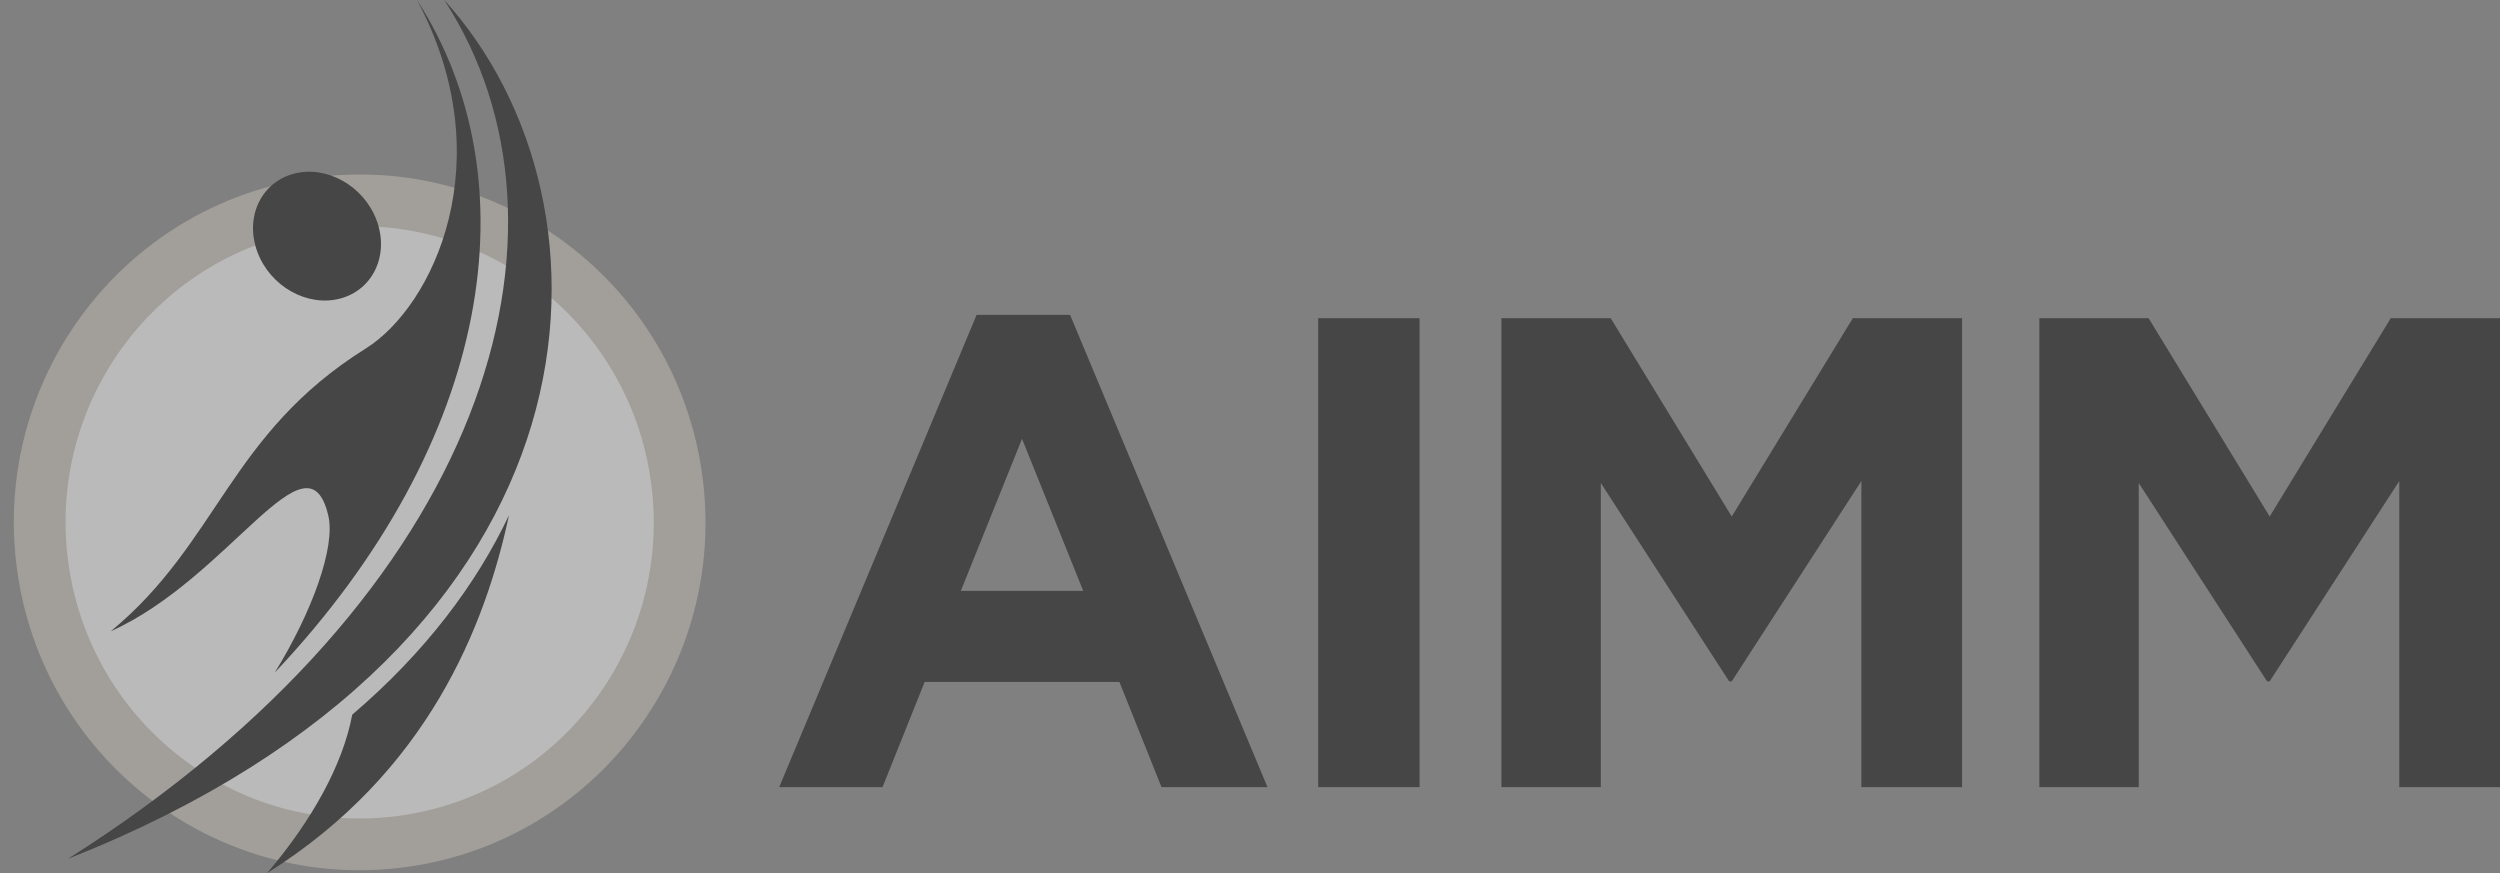 <svg width="126px" height="44px" viewBox="0 0 126 44" version="1.1" xmlns="http://www.w3.org/2000/svg" xmlns:xlink="http://www.w3.org/1999/xlink">
    <rect x="0" y="0" width="126" height="44" fill="#808080" stroke="none"/>
    <g id="Symbols" stroke="none" stroke-width="1" fill="none" fill-rule="evenodd" opacity="0.454">
        <g id="footer2" transform="translate(-692, -35)">
            <g id="Group-4" transform="translate(694, 35)">
                <g id="AIMM_logo">
                    <path d="M6.229,39.138 C9.551,41.738 13.875,43.033 18.371,42.397 C27.191,41.15 33.335,32.944 32.095,24.069 C30.856,15.194 22.702,9.011 13.883,10.258 C5.064,11.506 -1.08,19.711 0.159,28.586 C0.767,32.936 3.035,36.64 6.229,39.138" id="Fill-1" fill="#FFFFFE"></path>
                    <path d="M6.229,39.138 C9.551,41.738 13.875,43.033 18.371,42.397 C27.191,41.15 33.335,32.944 32.095,24.069 C30.856,15.194 22.702,9.011 13.883,10.258 C5.064,11.506 -1.08,19.711 0.159,28.586 C0.767,32.936 3.035,36.64 6.229,39.138" id="Stroke-2" stroke="#CBC3BA" stroke-width="2.608"></path>
                    <path d="M20.391,0 C29.701,10.275 29.145,32.353 1.434,43.279 C22.552,29.913 27.893,11.565 20.391,0" id="Fill-3" fill="#000000"></path>
                    <path d="M3.584,31.816 C9.597,29.109 13.496,21.502 14.548,25.992 C14.916,27.57 13.735,30.842 11.845,33.902 C22.897,22.189 24.829,9.033 19.018,0 C23.337,8.084 19.835,15.437 16.435,17.564 C9.55,21.869 9.019,27.333 3.584,31.816" id="Fill-4" fill="#000000"></path>
                    <path d="M16.979,11.097 C17.629,12.834 16.812,14.601 15.154,15.045 C13.496,15.49 11.625,14.442 10.975,12.706 C10.325,10.97 11.141,9.202 12.8,8.758 C14.457,8.314 16.329,9.361 16.979,11.097" id="Fill-5" fill="#000000"></path>
                    <path d="M23.653,25.967 C22.002,29.456 19.427,32.883 15.753,36.019 C15.285,38.512 13.758,41.302 11.468,44 C19.561,38.93 22.461,31.538 23.653,25.967" id="Fill-6" fill="#000000"></path>
                    <path d="M37.272,39.672 L42.479,39.672 L44.602,34.371 L54.419,34.371 L56.541,39.672 L61.881,39.672 L51.931,15.869 L47.222,15.869 L37.272,39.672 Z M46.426,29.78 L49.51,22.115 L52.595,29.78 L46.426,29.78 Z M64.437,39.672 L69.545,39.672 L69.545,16.038 L64.437,16.038 L64.437,39.672 Z M73.672,39.672 L78.681,39.672 L78.681,24.343 L85.148,34.338 L85.28,34.338 L91.814,24.242 L91.814,39.672 L96.889,39.672 L96.889,16.038 L91.383,16.038 L85.28,26.032 L79.178,16.038 L73.672,16.038 L73.672,39.672 Z M100.784,39.672 L105.792,39.672 L105.792,24.343 L112.259,34.338 L112.392,34.338 L118.925,24.242 L118.925,39.672 L124,39.672 L124,16.038 L118.494,16.038 L112.392,26.032 L106.289,16.038 L100.784,16.038 L100.784,39.672 Z" id="Fill-7" fill="#000000"></path>
                </g>
            </g>
        </g>
    </g>
</svg>